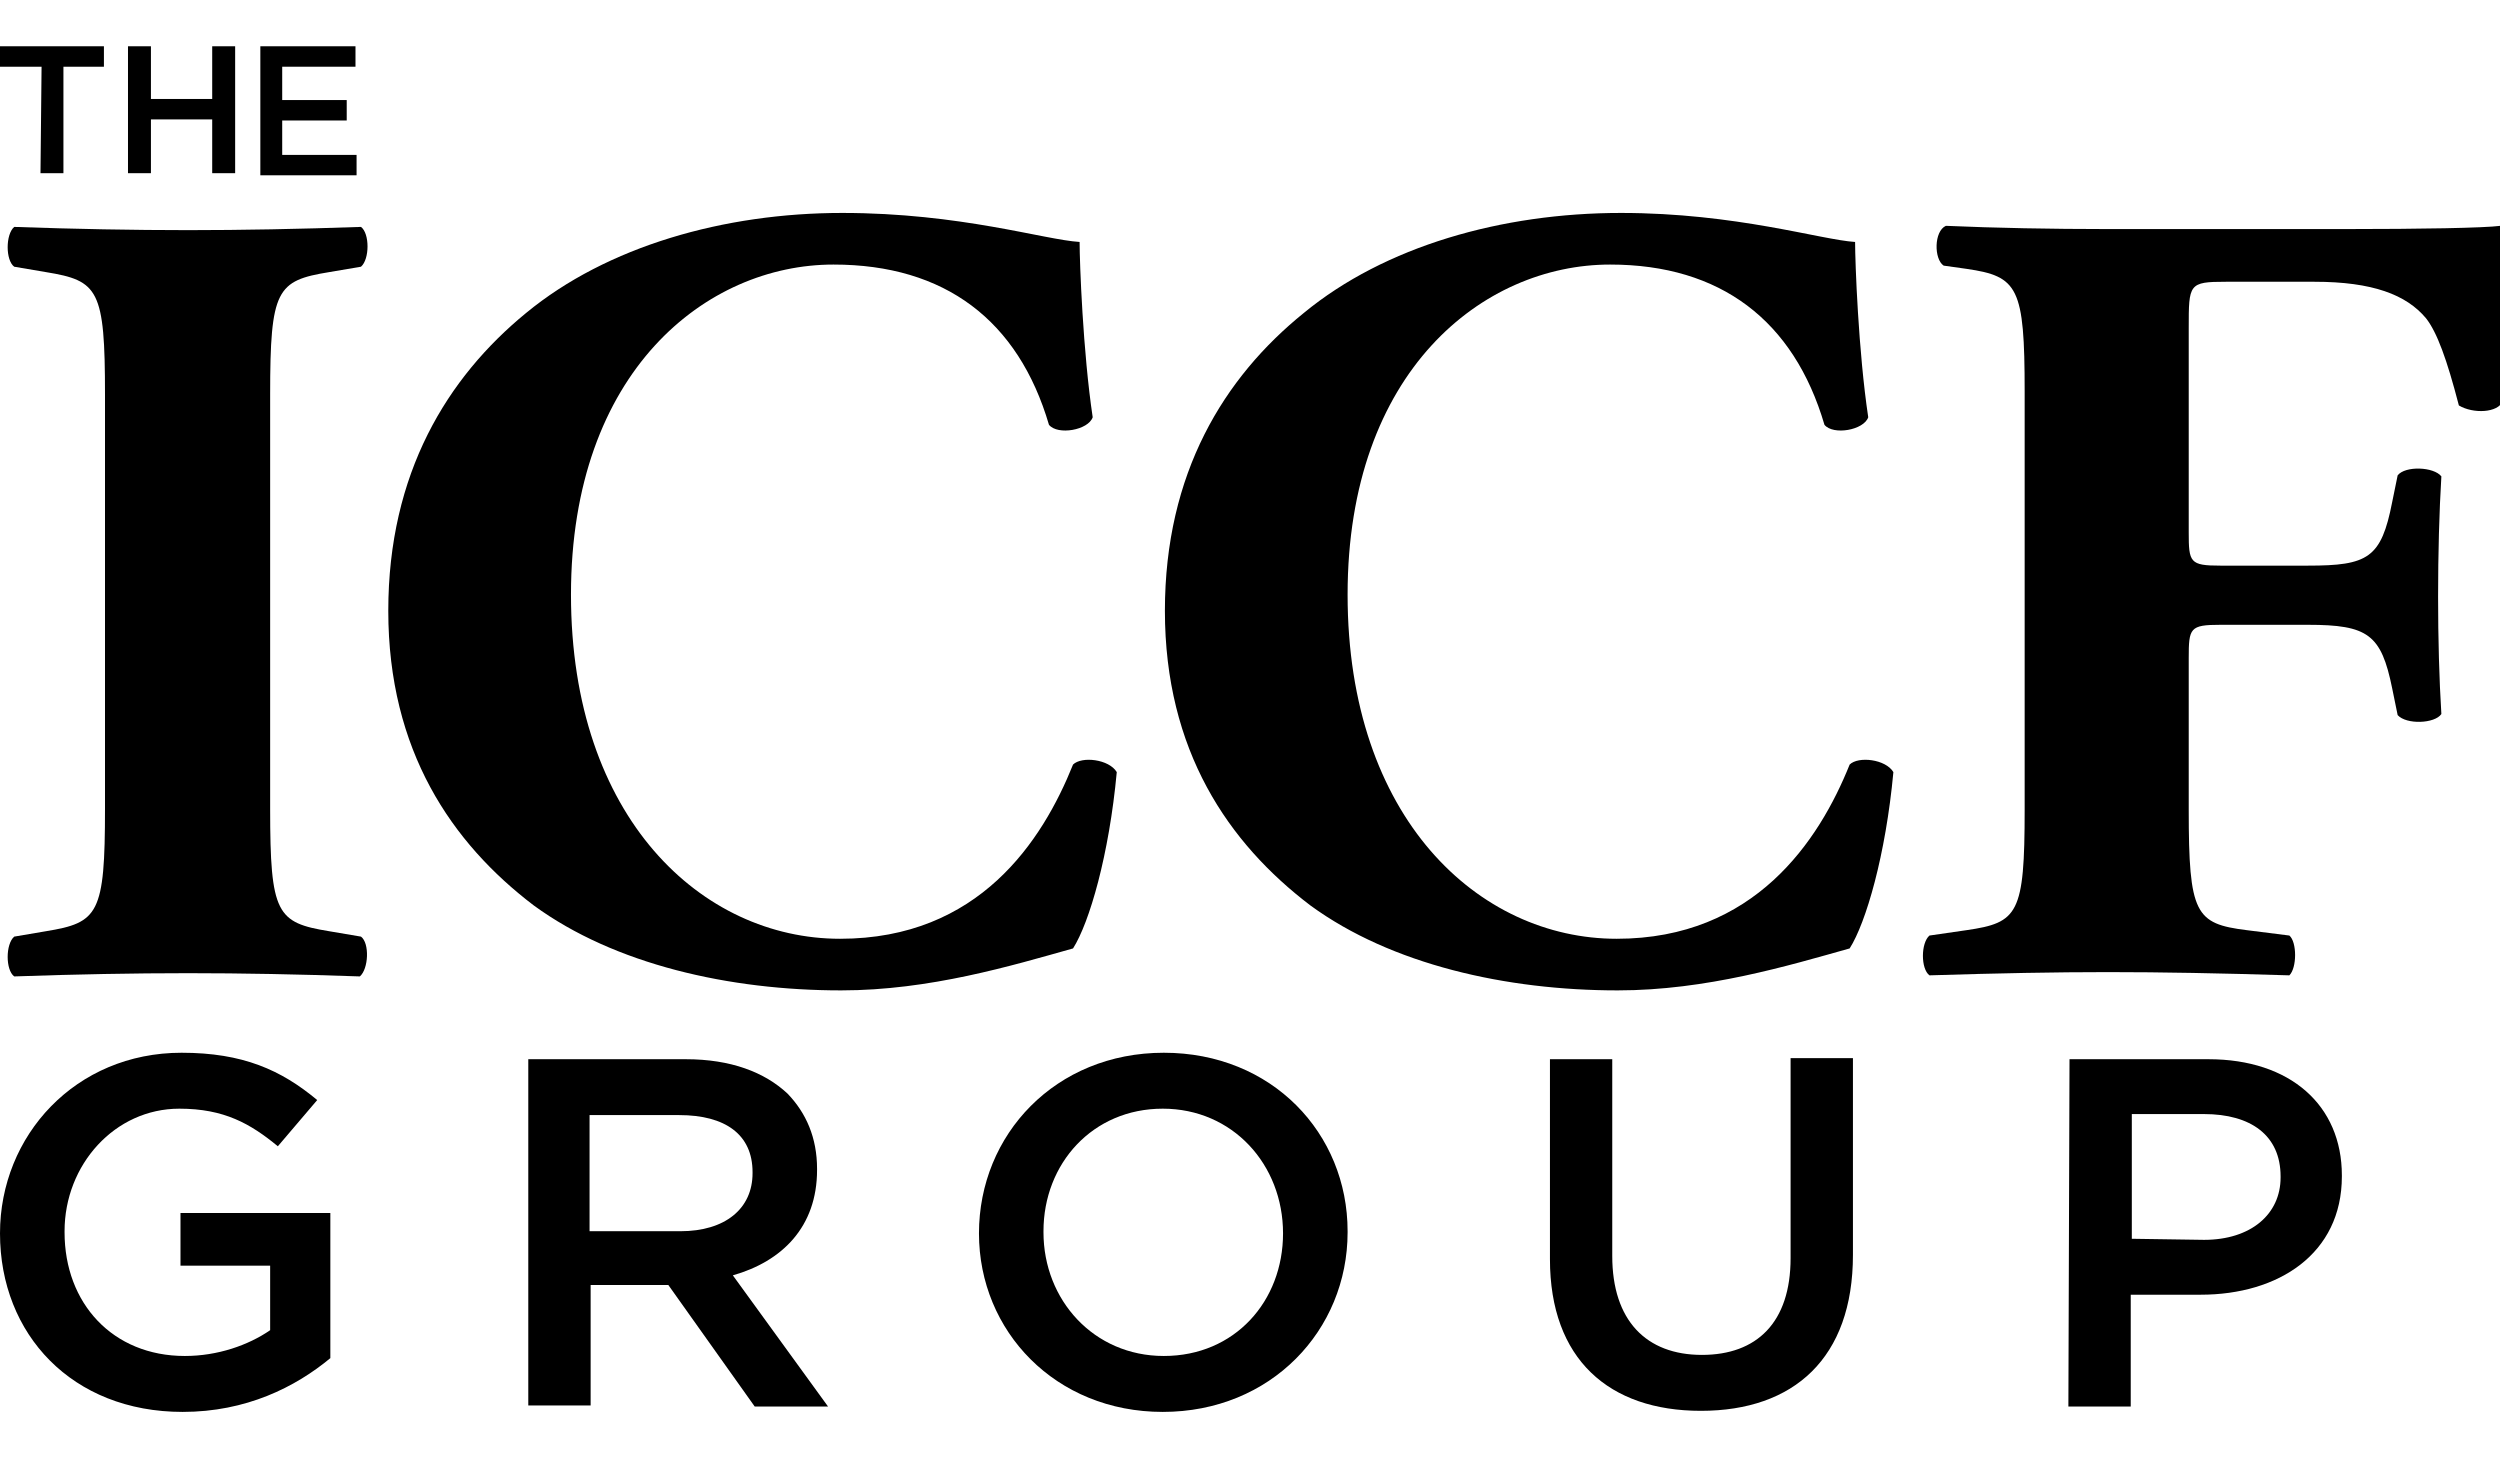 <svg width="51" height="30" viewBox="0 0 51 30" fill="none" xmlns="http://www.w3.org/2000/svg">
<g clip-path="url(#clip0_2556_247)">
<path d="M5.511 16.497C5.511 18.646 5.645 18.822 6.716 18.997L7.364 19.107C7.542 19.239 7.52 19.765 7.341 19.919C6.092 19.875 4.931 19.853 3.838 19.853C2.722 19.853 1.562 19.875 0.29 19.919C0.112 19.787 0.112 19.261 0.29 19.107L0.937 18.997C2.008 18.822 2.142 18.646 2.142 16.497V8.051C2.142 5.902 2.008 5.726 0.937 5.551L0.29 5.441C0.112 5.309 0.112 4.783 0.29 4.629C1.54 4.673 2.722 4.695 3.838 4.695C4.931 4.695 6.092 4.673 7.364 4.629C7.542 4.761 7.542 5.287 7.364 5.441L6.716 5.551C5.645 5.726 5.511 5.902 5.511 8.051V16.497Z" fill="black"/>
<path d="M22.024 4.936C22.024 5.353 22.091 7.174 22.291 8.512C22.202 8.775 21.577 8.885 21.399 8.666C20.774 6.538 19.279 5.397 17.003 5.397C14.415 5.397 11.648 7.569 11.648 12.131C11.648 16.694 14.325 19.151 17.137 19.151C19.971 19.151 21.265 17.155 21.89 15.597C22.068 15.422 22.626 15.488 22.782 15.751C22.626 17.44 22.224 18.822 21.89 19.348C20.64 19.699 18.967 20.204 17.159 20.204C14.883 20.204 12.54 19.677 10.889 18.471C9.216 17.199 7.921 15.312 7.921 12.46C7.921 9.653 9.126 7.7 10.733 6.384C12.384 5.024 14.772 4.344 17.182 4.344C19.591 4.344 21.31 4.893 22.024 4.936Z" fill="black"/>
<path d="M37.844 4.936C37.844 5.353 37.911 7.174 38.112 8.512C38.023 8.775 37.398 8.885 37.219 8.666C36.594 6.538 35.099 5.397 32.846 5.397C30.257 5.397 27.491 7.569 27.491 12.131C27.491 16.694 30.168 19.151 32.98 19.151C35.791 19.151 37.108 17.155 37.733 15.597C37.911 15.422 38.469 15.488 38.625 15.751C38.469 17.44 38.067 18.822 37.733 19.348C36.483 19.699 34.809 20.204 33.002 20.204C30.726 20.204 28.383 19.677 26.732 18.471C25.058 17.199 23.764 15.312 23.764 12.46C23.764 9.653 24.969 7.7 26.598 6.384C28.249 5.024 30.637 4.344 33.069 4.344C35.412 4.344 37.152 4.893 37.844 4.936Z" fill="black"/>
<path d="M44.65 10.859C44.65 11.473 44.672 11.539 45.297 11.539H47.082C48.309 11.539 48.577 11.386 48.8 10.245L48.912 9.697C49.068 9.499 49.648 9.521 49.804 9.718C49.76 10.442 49.737 11.298 49.737 12.175C49.737 13.031 49.76 13.864 49.804 14.566C49.67 14.764 49.09 14.786 48.912 14.588L48.8 14.04C48.577 12.943 48.309 12.746 47.082 12.746H45.297C44.672 12.746 44.65 12.811 44.65 13.426V16.519C44.65 18.646 44.784 18.844 45.832 18.975L46.703 19.085C46.859 19.217 46.859 19.743 46.703 19.897C45.252 19.853 44.114 19.831 42.999 19.831C41.928 19.831 40.767 19.853 39.361 19.897C39.183 19.765 39.183 19.239 39.361 19.085L40.12 18.975C41.169 18.822 41.303 18.646 41.303 16.519V7.986C41.303 5.858 41.169 5.638 40.12 5.485L39.651 5.419C39.451 5.287 39.451 4.717 39.696 4.607C40.7 4.651 41.861 4.673 42.976 4.673H47.863C49.358 4.673 50.675 4.651 51.009 4.607C51.009 5.002 51.009 6.647 51.054 8.183C50.965 8.424 50.451 8.446 50.161 8.271C49.916 7.327 49.715 6.779 49.492 6.494C49.09 6.011 48.398 5.748 47.216 5.748H45.408C44.65 5.748 44.65 5.792 44.65 6.691V10.859Z" fill="black"/>
<path d="M0.848 1.361H0V0.944H2.12V1.361H1.294V3.533H0.826L0.848 1.361Z" fill="black"/>
<path d="M2.611 0.944H3.079V2.019H4.329V0.944H4.797V3.533H4.329V2.436H3.079V3.533H2.611V0.944Z" fill="black"/>
<path d="M5.311 0.944H7.252V1.361H5.757V2.041H7.073V2.458H5.757V3.16H7.274V3.576H5.311V0.944Z" fill="black"/>
<path d="M0 25.161C0 23.165 1.54 21.476 3.704 21.476C4.954 21.476 5.735 21.827 6.471 22.441L5.668 23.384C5.11 22.924 4.574 22.617 3.659 22.617C2.343 22.617 1.317 23.758 1.317 25.117V25.139C1.317 26.587 2.298 27.662 3.771 27.662C4.44 27.662 5.065 27.443 5.511 27.136V25.819H3.682V24.745H6.739V27.706C6.025 28.298 5.021 28.803 3.726 28.803C1.473 28.803 0 27.223 0 25.161Z" fill="black"/>
<path d="M10.777 21.608H13.991C14.906 21.608 15.597 21.871 16.066 22.31C16.445 22.704 16.668 23.209 16.668 23.845V23.867C16.668 25.03 15.954 25.732 14.95 26.017L16.892 28.693H15.396L13.634 26.214H12.049V28.671H10.777V21.608ZM13.879 25.117C14.794 25.117 15.352 24.657 15.352 23.933V23.911C15.352 23.143 14.794 22.748 13.857 22.748H12.027V25.117H13.879Z" fill="black"/>
<path d="M19.971 25.161C19.971 23.143 21.533 21.476 23.742 21.476C25.951 21.476 27.491 23.121 27.491 25.117V25.139C27.491 27.136 25.929 28.803 23.72 28.803C21.533 28.803 19.971 27.157 19.971 25.161ZM26.174 25.161C26.174 23.758 25.148 22.617 23.72 22.617C22.291 22.617 21.287 23.735 21.287 25.117V25.139C21.287 26.521 22.314 27.662 23.742 27.662C25.192 27.662 26.174 26.543 26.174 25.161Z" fill="black"/>
<path d="M31.619 25.688V21.608H32.89V25.622C32.89 26.938 33.582 27.64 34.72 27.64C35.836 27.64 36.528 26.982 36.528 25.666V21.586H37.8V25.6C37.8 27.706 36.594 28.781 34.698 28.781C32.824 28.781 31.619 27.728 31.619 25.688Z" fill="black"/>
<path d="M42.218 21.608H45.051C46.725 21.608 47.774 22.551 47.774 23.977V23.999C47.774 25.578 46.48 26.412 44.895 26.412H43.467V28.693H42.195L42.218 21.608ZM44.962 25.293C45.922 25.293 46.524 24.767 46.524 24.021V23.999C46.524 23.165 45.922 22.727 44.962 22.727H43.489V25.271L44.962 25.293Z" fill="black"/>
</g>
<defs>
<clipPath id="clip0_2556_247">
<rect width="51" height="30" fill="white"/>
</clipPath>
</defs>
</svg>
